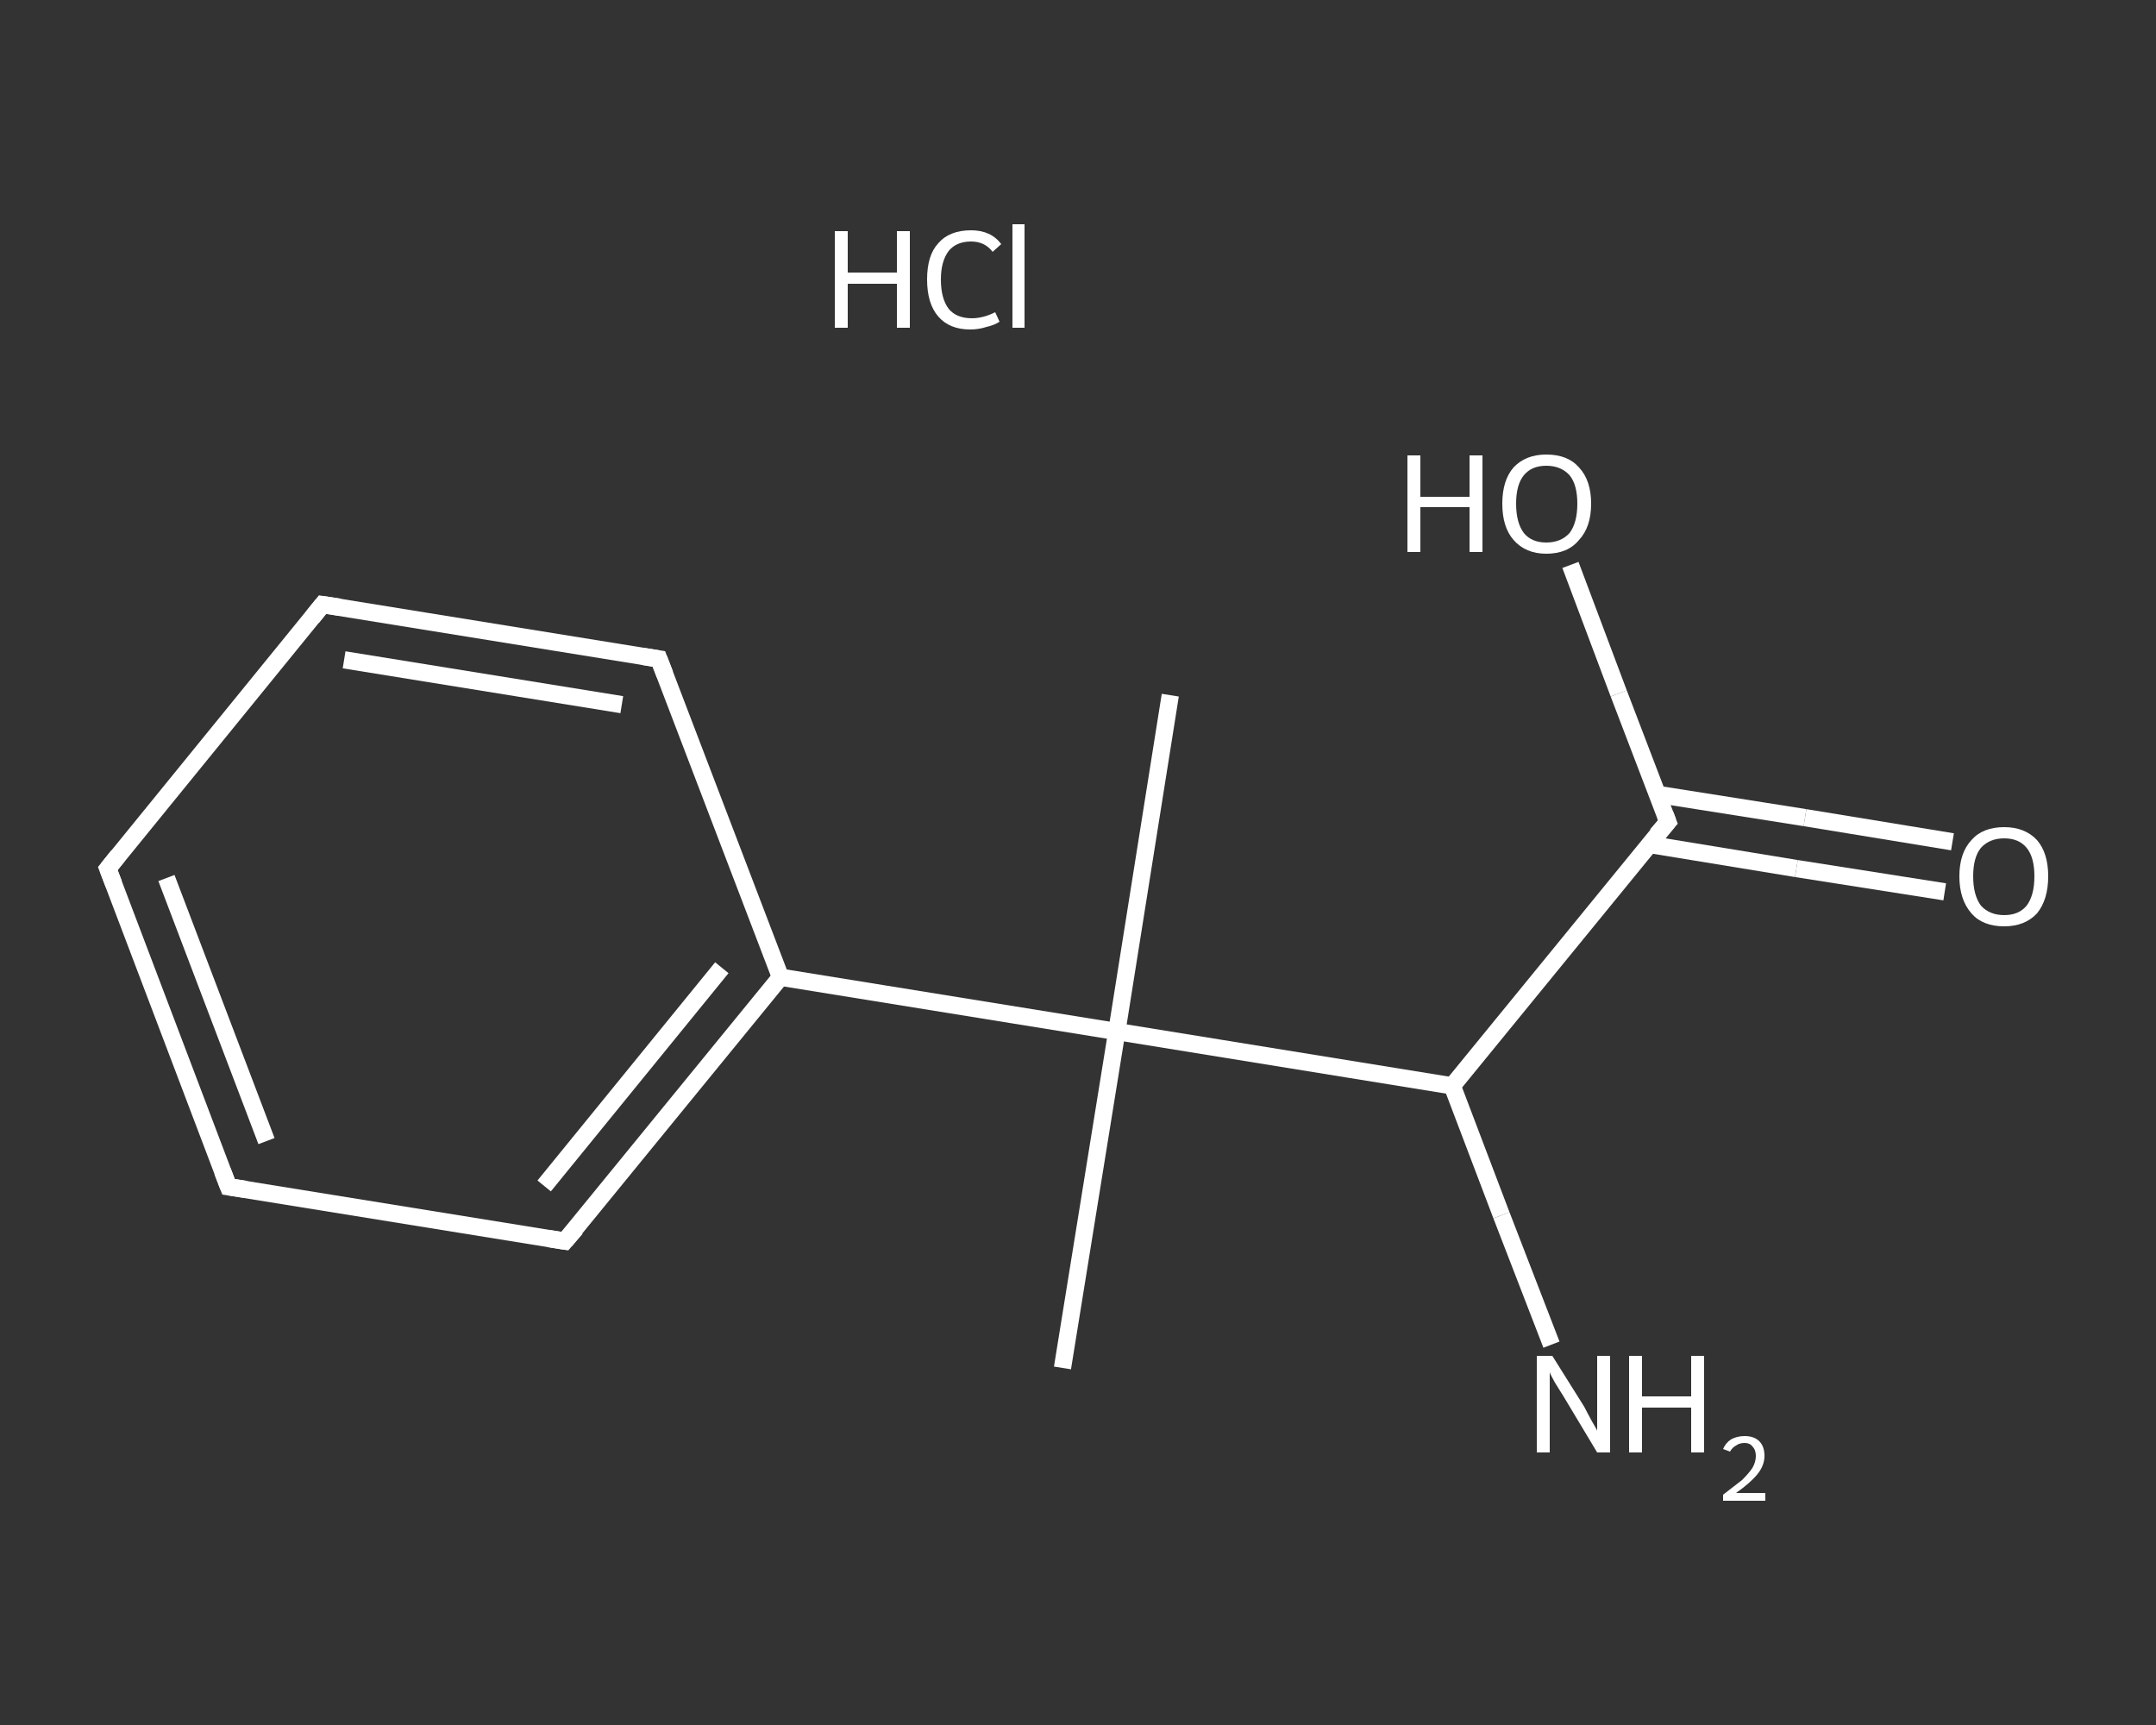 <?xml version='1.0' encoding='iso-8859-1'?>
<svg version='1.1' baseProfile='full'
              xmlns='http://www.w3.org/2000/svg'
                      xmlns:rdkit='http://www.rdkit.org/xml'
                      xmlns:xlink='http://www.w3.org/1999/xlink'
                  xml:space='preserve'
width='250px' height='200px' viewBox='0 0 250 200'>
<rect x="0" y="0" width="250" height="200" fill="#333333" stroke="none"/>
<!-- END OF HEADER -->
<rect style='opacity:1.0;fill:transparent;stroke:none' width='250.0' height='200.0' x='0.0' y='0.0'> </rect>
<path class='bond-0 atom-0 atom-1' d='M 135.7,80.6 L 129.5,119.6' style='fill:none;fill-rule:evenodd;stroke:#FFFFFF;stroke-width:2.0px;stroke-linecap:butt;stroke-linejoin:miter;stroke-opacity:1' />
<path class='bond-1 atom-1 atom-2' d='M 129.5,119.6 L 123.2,158.6' style='fill:none;fill-rule:evenodd;stroke:#FFFFFF;stroke-width:2.0px;stroke-linecap:butt;stroke-linejoin:miter;stroke-opacity:1' />
<path class='bond-2 atom-1 atom-3' d='M 129.5,119.6 L 90.5,113.3' style='fill:none;fill-rule:evenodd;stroke:#FFFFFF;stroke-width:2.0px;stroke-linecap:butt;stroke-linejoin:miter;stroke-opacity:1' />
<path class='bond-3 atom-3 atom-4' d='M 90.5,113.3 L 65.5,143.9' style='fill:none;fill-rule:evenodd;stroke:#FFFFFF;stroke-width:2.0px;stroke-linecap:butt;stroke-linejoin:miter;stroke-opacity:1' />
<path class='bond-3 atom-3 atom-4' d='M 83.7,112.2 L 63.1,137.5' style='fill:none;fill-rule:evenodd;stroke:#FFFFFF;stroke-width:2.0px;stroke-linecap:butt;stroke-linejoin:miter;stroke-opacity:1' />
<path class='bond-4 atom-4 atom-5' d='M 65.5,143.9 L 26.5,137.6' style='fill:none;fill-rule:evenodd;stroke:#FFFFFF;stroke-width:2.0px;stroke-linecap:butt;stroke-linejoin:miter;stroke-opacity:1' />
<path class='bond-5 atom-5 atom-6' d='M 26.5,137.6 L 12.5,100.7' style='fill:none;fill-rule:evenodd;stroke:#FFFFFF;stroke-width:2.0px;stroke-linecap:butt;stroke-linejoin:miter;stroke-opacity:1' />
<path class='bond-5 atom-5 atom-6' d='M 30.9,132.3 L 19.3,101.8' style='fill:none;fill-rule:evenodd;stroke:#FFFFFF;stroke-width:2.0px;stroke-linecap:butt;stroke-linejoin:miter;stroke-opacity:1' />
<path class='bond-6 atom-6 atom-7' d='M 12.5,100.7 L 37.4,70.1' style='fill:none;fill-rule:evenodd;stroke:#FFFFFF;stroke-width:2.0px;stroke-linecap:butt;stroke-linejoin:miter;stroke-opacity:1' />
<path class='bond-7 atom-7 atom-8' d='M 37.4,70.1 L 76.4,76.4' style='fill:none;fill-rule:evenodd;stroke:#FFFFFF;stroke-width:2.0px;stroke-linecap:butt;stroke-linejoin:miter;stroke-opacity:1' />
<path class='bond-7 atom-7 atom-8' d='M 39.9,76.5 L 72.1,81.7' style='fill:none;fill-rule:evenodd;stroke:#FFFFFF;stroke-width:2.0px;stroke-linecap:butt;stroke-linejoin:miter;stroke-opacity:1' />
<path class='bond-8 atom-1 atom-9' d='M 129.5,119.6 L 168.4,125.9' style='fill:none;fill-rule:evenodd;stroke:#FFFFFF;stroke-width:2.0px;stroke-linecap:butt;stroke-linejoin:miter;stroke-opacity:1' />
<path class='bond-9 atom-9 atom-10' d='M 168.4,125.9 L 174.1,140.9' style='fill:none;fill-rule:evenodd;stroke:#FFFFFF;stroke-width:2.0px;stroke-linecap:butt;stroke-linejoin:miter;stroke-opacity:1' />
<path class='bond-9 atom-9 atom-10' d='M 174.1,140.9 L 179.9,155.9' style='fill:none;fill-rule:evenodd;stroke:#FFFFFF;stroke-width:2.0px;stroke-linecap:butt;stroke-linejoin:miter;stroke-opacity:1' />
<path class='bond-10 atom-9 atom-11' d='M 168.4,125.9 L 193.4,95.3' style='fill:none;fill-rule:evenodd;stroke:#FFFFFF;stroke-width:2.0px;stroke-linecap:butt;stroke-linejoin:miter;stroke-opacity:1' />
<path class='bond-11 atom-11 atom-12' d='M 191.2,97.9 L 208.3,100.7' style='fill:none;fill-rule:evenodd;stroke:#FFFFFF;stroke-width:2.0px;stroke-linecap:butt;stroke-linejoin:miter;stroke-opacity:1' />
<path class='bond-11 atom-11 atom-12' d='M 208.3,100.7 L 225.5,103.4' style='fill:none;fill-rule:evenodd;stroke:#FFFFFF;stroke-width:2.0px;stroke-linecap:butt;stroke-linejoin:miter;stroke-opacity:1' />
<path class='bond-11 atom-11 atom-12' d='M 192.2,92.1 L 209.3,94.8' style='fill:none;fill-rule:evenodd;stroke:#FFFFFF;stroke-width:2.0px;stroke-linecap:butt;stroke-linejoin:miter;stroke-opacity:1' />
<path class='bond-11 atom-11 atom-12' d='M 209.3,94.8 L 226.4,97.6' style='fill:none;fill-rule:evenodd;stroke:#FFFFFF;stroke-width:2.0px;stroke-linecap:butt;stroke-linejoin:miter;stroke-opacity:1' />
<path class='bond-12 atom-11 atom-13' d='M 193.4,95.3 L 187.7,80.4' style='fill:none;fill-rule:evenodd;stroke:#FFFFFF;stroke-width:2.0px;stroke-linecap:butt;stroke-linejoin:miter;stroke-opacity:1' />
<path class='bond-12 atom-11 atom-13' d='M 187.7,80.4 L 182.1,65.5' style='fill:none;fill-rule:evenodd;stroke:#FFFFFF;stroke-width:2.0px;stroke-linecap:butt;stroke-linejoin:miter;stroke-opacity:1' />
<path class='bond-13 atom-8 atom-3' d='M 76.4,76.4 L 90.5,113.3' style='fill:none;fill-rule:evenodd;stroke:#FFFFFF;stroke-width:2.0px;stroke-linecap:butt;stroke-linejoin:miter;stroke-opacity:1' />
<path d='M 66.8,142.4 L 65.5,143.9 L 63.6,143.6' style='fill:none;stroke:#FFFFFF;stroke-width:2.0px;stroke-linecap:butt;stroke-linejoin:miter;stroke-opacity:1;' />
<path d='M 28.5,137.9 L 26.5,137.6 L 25.8,135.8' style='fill:none;stroke:#FFFFFF;stroke-width:2.0px;stroke-linecap:butt;stroke-linejoin:miter;stroke-opacity:1;' />
<path d='M 13.2,102.5 L 12.5,100.7 L 13.7,99.2' style='fill:none;stroke:#FFFFFF;stroke-width:2.0px;stroke-linecap:butt;stroke-linejoin:miter;stroke-opacity:1;' />
<path d='M 36.2,71.6 L 37.4,70.1 L 39.4,70.4' style='fill:none;stroke:#FFFFFF;stroke-width:2.0px;stroke-linecap:butt;stroke-linejoin:miter;stroke-opacity:1;' />
<path d='M 74.5,76.1 L 76.4,76.4 L 77.1,78.2' style='fill:none;stroke:#FFFFFF;stroke-width:2.0px;stroke-linecap:butt;stroke-linejoin:miter;stroke-opacity:1;' />
<path d='M 192.1,96.8 L 193.4,95.3 L 193.1,94.5' style='fill:none;stroke:#FFFFFF;stroke-width:2.0px;stroke-linecap:butt;stroke-linejoin:miter;stroke-opacity:1;' />
<path class='atom-10' d='M 180.0 157.2
L 183.7 163.1
Q 184.0 163.7, 184.6 164.8
Q 185.2 165.8, 185.2 165.9
L 185.2 157.2
L 186.7 157.2
L 186.7 168.4
L 185.2 168.4
L 181.3 161.9
Q 180.8 161.1, 180.3 160.3
Q 179.8 159.4, 179.7 159.1
L 179.7 168.4
L 178.2 168.4
L 178.2 157.2
L 180.0 157.2
' fill='#FFFFFF'/>
<path class='atom-10' d='M 188.9 157.2
L 190.4 157.2
L 190.4 161.9
L 196.1 161.9
L 196.1 157.2
L 197.6 157.2
L 197.6 168.4
L 196.1 168.4
L 196.1 163.2
L 190.4 163.2
L 190.4 168.4
L 188.9 168.4
L 188.9 157.2
' fill='#FFFFFF'/>
<path class='atom-10' d='M 199.8 168.0
Q 200.1 167.3, 200.7 166.9
Q 201.4 166.5, 202.3 166.5
Q 203.4 166.5, 204.0 167.1
Q 204.6 167.7, 204.6 168.8
Q 204.6 169.9, 203.8 170.9
Q 203.0 171.9, 201.3 173.1
L 204.7 173.1
L 204.7 174.0
L 199.8 174.0
L 199.8 173.3
Q 201.1 172.3, 202.0 171.6
Q 202.8 170.8, 203.2 170.2
Q 203.6 169.5, 203.6 168.8
Q 203.6 168.1, 203.2 167.7
Q 202.9 167.3, 202.3 167.3
Q 201.7 167.3, 201.3 167.6
Q 200.9 167.8, 200.6 168.3
L 199.8 168.0
' fill='#FFFFFF'/>
<path class='atom-12' d='M 227.2 101.6
Q 227.2 98.9, 228.6 97.4
Q 229.9 95.9, 232.4 95.9
Q 234.8 95.9, 236.2 97.4
Q 237.5 98.9, 237.5 101.6
Q 237.5 104.3, 236.2 105.9
Q 234.8 107.4, 232.4 107.4
Q 229.9 107.4, 228.6 105.9
Q 227.2 104.3, 227.2 101.6
M 232.4 106.1
Q 234.1 106.1, 235.0 105.0
Q 235.9 103.8, 235.9 101.6
Q 235.9 99.4, 235.0 98.3
Q 234.1 97.2, 232.4 97.2
Q 230.7 97.2, 229.7 98.3
Q 228.8 99.4, 228.8 101.6
Q 228.8 103.8, 229.7 105.0
Q 230.7 106.1, 232.4 106.1
' fill='#FFFFFF'/>
<path class='atom-13' d='M 163.2 52.8
L 164.7 52.8
L 164.7 57.6
L 170.4 57.6
L 170.4 52.8
L 171.9 52.8
L 171.9 64.0
L 170.4 64.0
L 170.4 58.8
L 164.7 58.8
L 164.7 64.0
L 163.2 64.0
L 163.2 52.8
' fill='#FFFFFF'/>
<path class='atom-13' d='M 174.2 58.4
Q 174.2 55.7, 175.5 54.2
Q 176.9 52.7, 179.3 52.7
Q 181.8 52.7, 183.1 54.2
Q 184.5 55.7, 184.5 58.4
Q 184.5 61.1, 183.1 62.6
Q 181.8 64.2, 179.3 64.2
Q 176.9 64.2, 175.5 62.6
Q 174.2 61.1, 174.2 58.4
M 179.3 62.9
Q 181.0 62.9, 182.0 61.8
Q 182.9 60.6, 182.9 58.4
Q 182.9 56.2, 182.0 55.1
Q 181.0 54.0, 179.3 54.0
Q 177.6 54.0, 176.7 55.1
Q 175.8 56.2, 175.8 58.4
Q 175.8 60.6, 176.7 61.8
Q 177.6 62.9, 179.3 62.9
' fill='#FFFFFF'/>
<path class='atom-14' d='M 96.8 26.8
L 98.3 26.8
L 98.3 31.6
L 104.0 31.6
L 104.0 26.8
L 105.5 26.8
L 105.5 38.0
L 104.0 38.0
L 104.0 32.9
L 98.3 32.9
L 98.3 38.0
L 96.8 38.0
L 96.8 26.8
' fill='#FFFFFF'/>
<path class='atom-14' d='M 107.5 32.4
Q 107.5 29.6, 108.8 28.2
Q 110.1 26.7, 112.6 26.7
Q 114.9 26.7, 116.1 28.3
L 115.1 29.2
Q 114.2 28.0, 112.6 28.0
Q 110.9 28.0, 110.0 29.1
Q 109.1 30.3, 109.1 32.4
Q 109.1 34.6, 110.0 35.8
Q 110.9 36.9, 112.7 36.9
Q 114.0 36.9, 115.4 36.2
L 115.9 37.3
Q 115.3 37.7, 114.4 37.9
Q 113.5 38.2, 112.5 38.2
Q 110.1 38.2, 108.8 36.7
Q 107.5 35.2, 107.5 32.4
' fill='#FFFFFF'/>
<path class='atom-14' d='M 117.4 26.0
L 118.8 26.0
L 118.8 38.0
L 117.4 38.0
L 117.4 26.0
' fill='#FFFFFF'/>
</svg>

